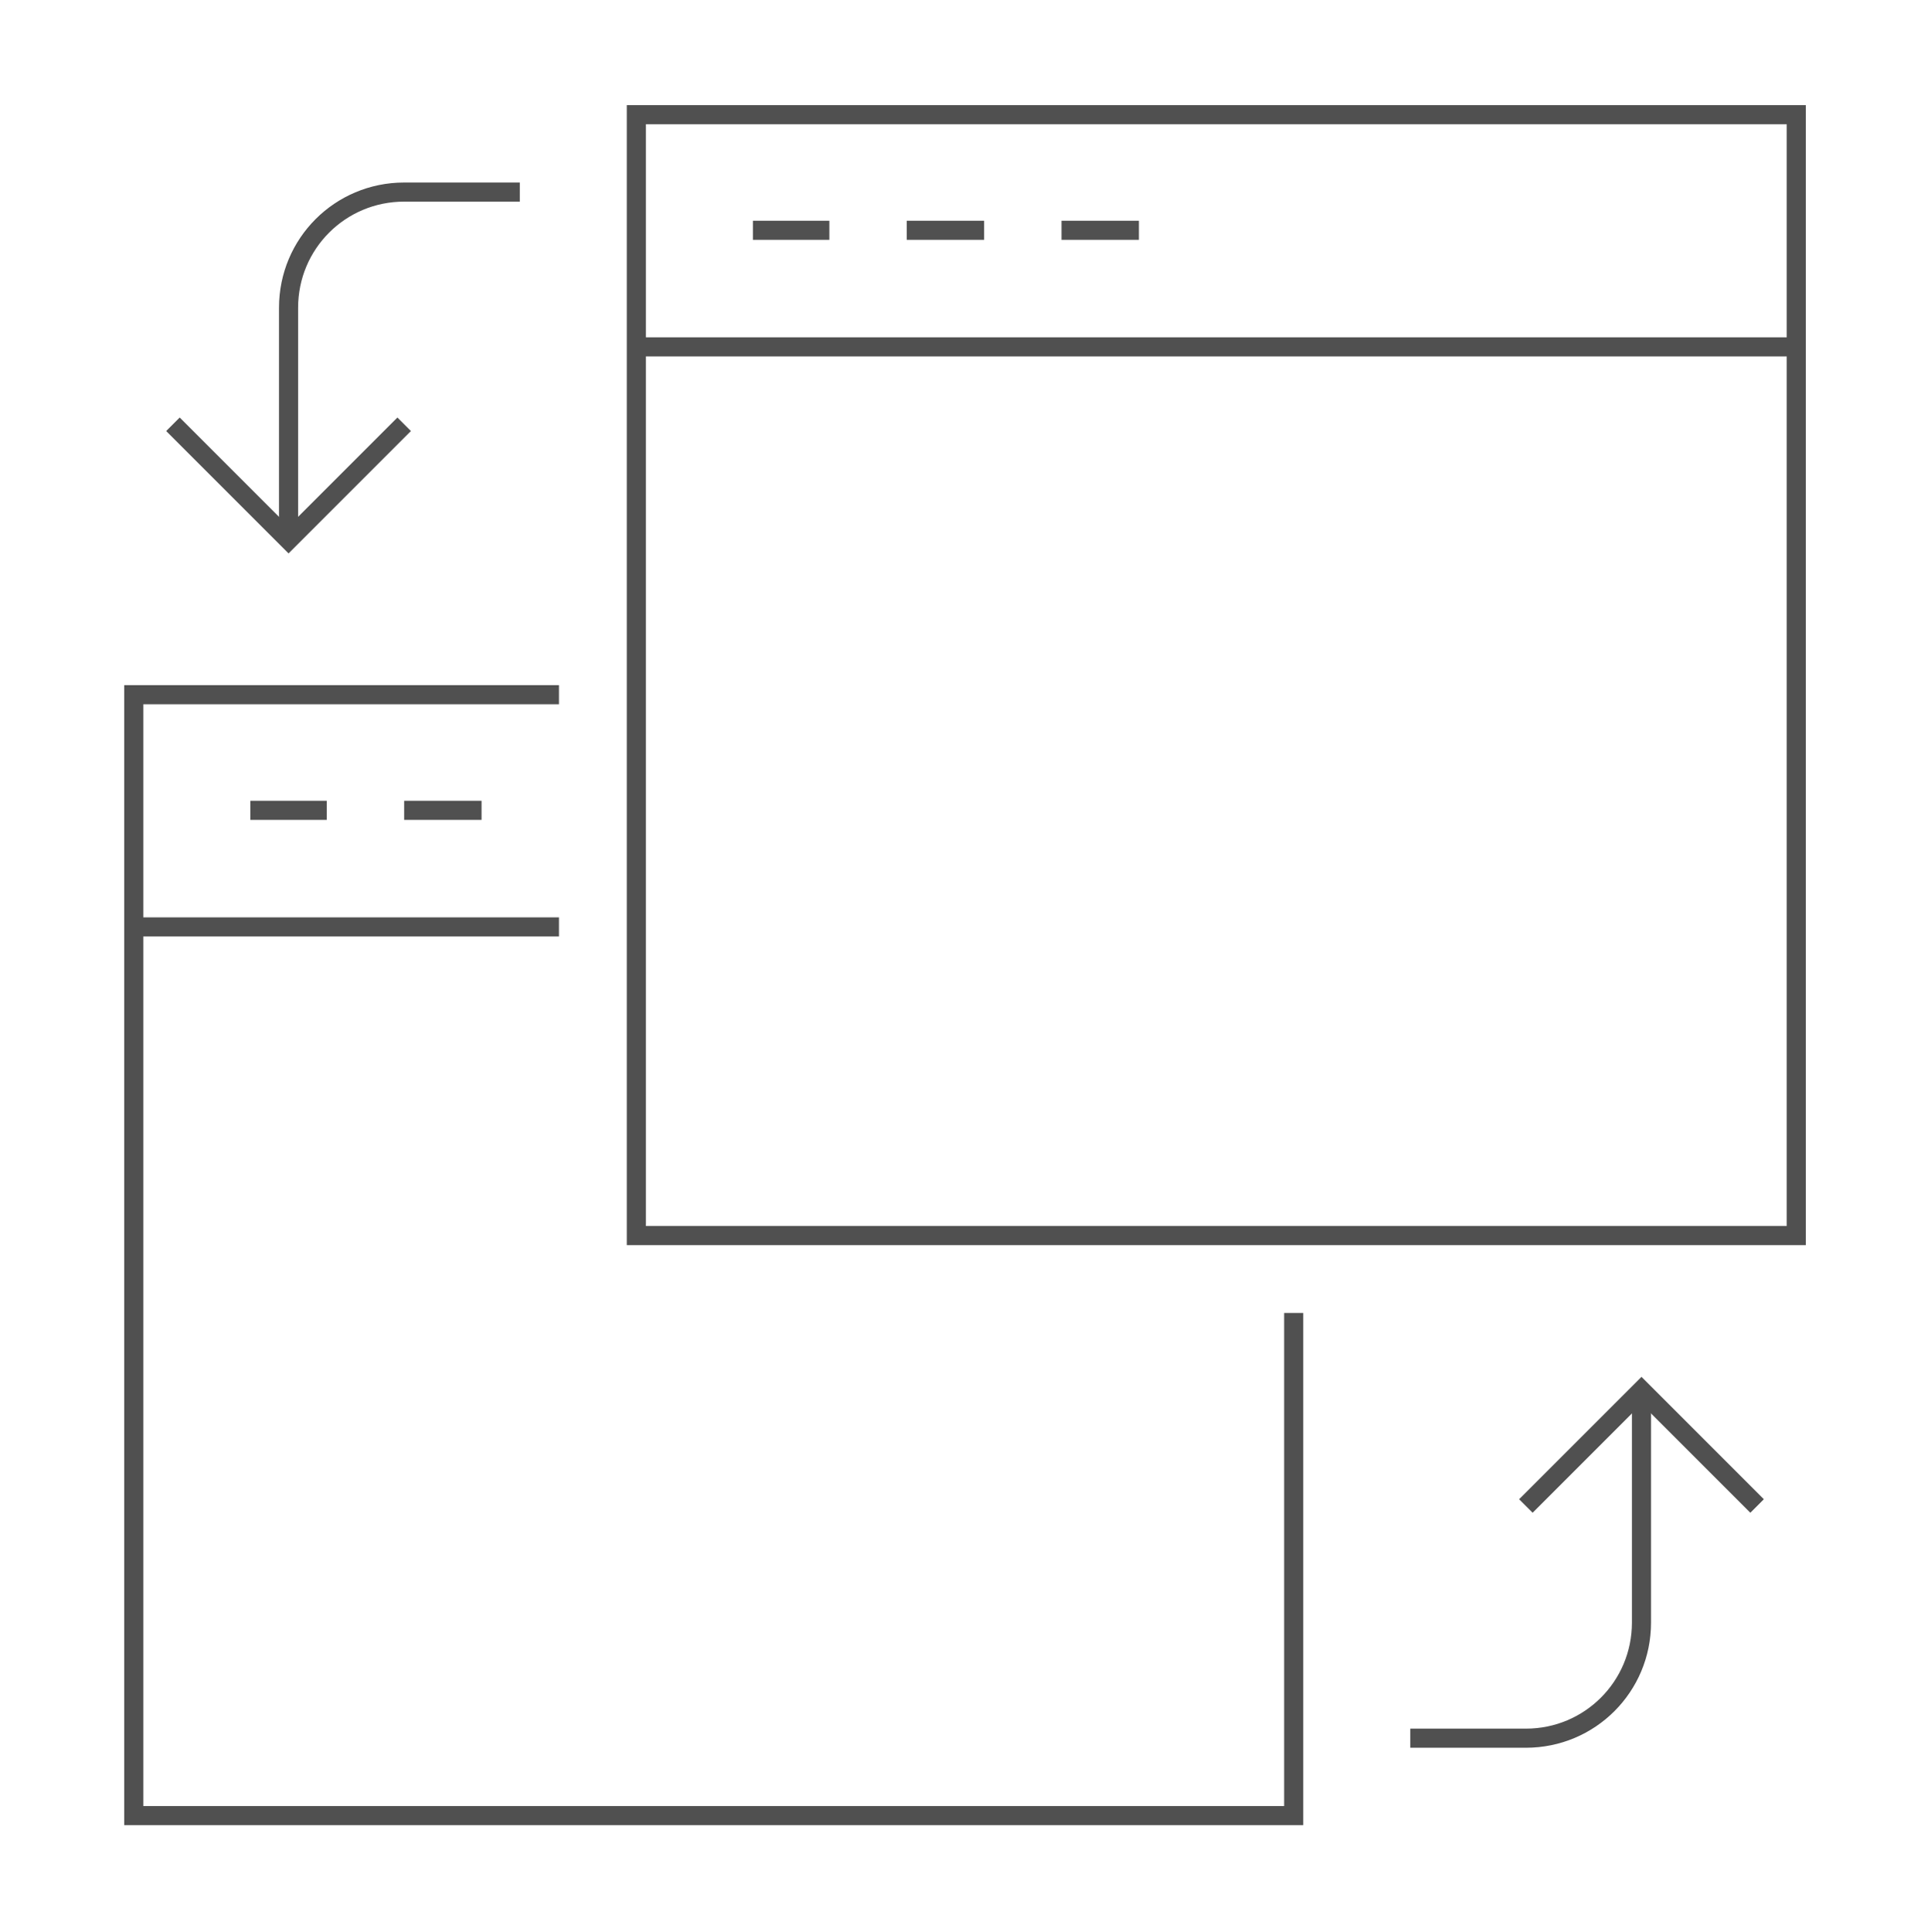 <?xml version="1.0" encoding="utf-8"?>
<!-- Generator: Adobe Illustrator 24.0.0, SVG Export Plug-In . SVG Version: 6.00 Build 0)  -->
<svg version="1.1" id="图层_1" xmlns="http://www.w3.org/2000/svg" xmlns:xlink="http://www.w3.org/1999/xlink" x="0px" y="0px"
	 viewBox="0 0 202.1 202.2" style="enable-background:new 0 0 202.1 202.2;" xml:space="preserve">
<style type="text/css">
	.st0{fill:none;stroke:#505050;stroke-width:2;stroke-miterlimit:10;}
</style>
<g>
	<rect x="66.6" y="12" class="st0" width="121.4" height="117.3"/>
	<line class="st0" x1="66.6" y1="36.3" x2="188" y2="36.3"/>
	<line class="st0" x1="78.8" y1="24.1" x2="86.8" y2="24.1"/>
	<line class="st0" x1="94.9" y1="24.1" x2="103" y2="24.1"/>
	<line class="st0" x1="111.1" y1="24.1" x2="119.2" y2="24.1"/>
	<polyline class="st0" points="135.4,137.4 135.4,190 14,190 14,72.7 58.5,72.7 	"/>
	<line class="st0" x1="14" y1="97" x2="58.5" y2="97"/>
	<line class="st0" x1="26.2" y1="84.8" x2="34.2" y2="84.8"/>
	<line class="st0" x1="42.3" y1="84.8" x2="50.4" y2="84.8"/>
	<path class="st0" d="M171.8,145.5v24.3c0,6.7-5.4,12.1-12.1,12.1h-12.1"/>
	<polyline class="st0" points="183.9,157.6 171.8,145.5 159.7,157.6 	"/>
	<path class="st0" d="M30.2,56.5V32.2c0-6.7,5.4-12.1,12.1-12.1h12.1"/>
	<polyline class="st0" points="18.1,44.4 30.2,56.5 42.3,44.4 	"/>
</g>
</svg>
